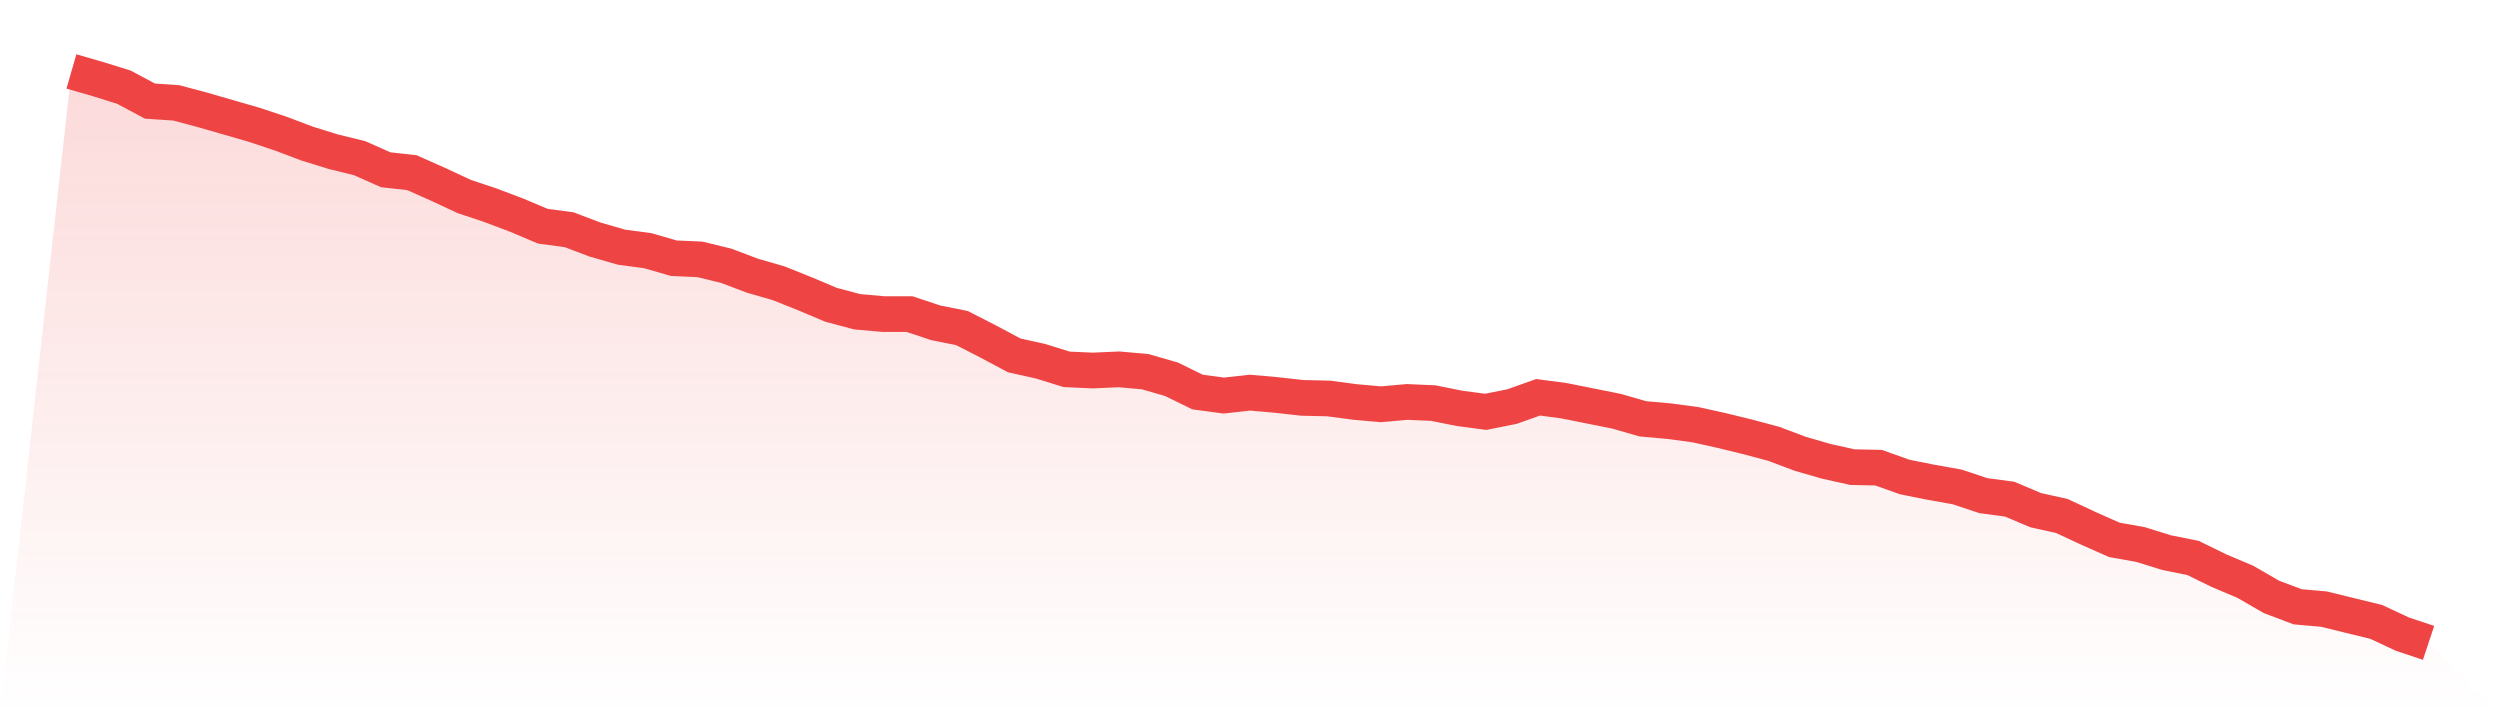 <svg viewBox="0 0 140 40" xmlns="http://www.w3.org/2000/svg">
<defs>
<linearGradient id="gradient" x1="0" x2="0" y1="0" y2="1">
<stop offset="0%" stop-color="#ef4444" stop-opacity="0.2"/>
<stop offset="100%" stop-color="#ef4444" stop-opacity="0"/>
</linearGradient>
</defs>
<path d="M4,4 L4,4 L5.467,4.424 L6.933,4.88 L8.4,5.662 L9.867,5.76 L11.333,6.151 L12.8,6.574 L14.267,6.998 L15.733,7.487 L17.2,8.041 L18.667,8.497 L20.133,8.855 L21.6,9.507 L23.067,9.67 L24.533,10.322 L26,11.006 L27.467,11.495 L28.933,12.049 L30.4,12.668 L31.867,12.864 L33.333,13.418 L34.8,13.841 L36.267,14.037 L37.733,14.46 L39.2,14.525 L40.667,14.884 L42.133,15.438 L43.6,15.862 L45.067,16.448 L46.533,17.067 L48,17.458 L49.467,17.589 L50.933,17.589 L52.4,18.077 L53.867,18.371 L55.333,19.12 L56.8,19.902 L58.267,20.228 L59.733,20.684 L61.2,20.749 L62.667,20.684 L64.133,20.815 L65.6,21.238 L67.067,21.955 L68.533,22.151 L70,21.988 L71.467,22.118 L72.933,22.281 L74.4,22.314 L75.867,22.509 L77.333,22.64 L78.8,22.509 L80.267,22.574 L81.733,22.868 L83.2,23.063 L84.667,22.77 L86.133,22.248 L87.6,22.444 L89.067,22.737 L90.533,23.031 L92,23.454 L93.467,23.585 L94.933,23.78 L96.4,24.106 L97.867,24.464 L99.333,24.855 L100.8,25.409 L102.267,25.833 L103.733,26.159 L105.2,26.191 L106.667,26.713 L108.133,27.006 L109.6,27.267 L111.067,27.756 L112.533,27.951 L114,28.57 L115.467,28.896 L116.933,29.58 L118.4,30.232 L119.867,30.493 L121.333,30.949 L122.8,31.242 L124.267,31.959 L125.733,32.578 L127.2,33.426 L128.667,33.98 L130.133,34.11 L131.6,34.468 L133.067,34.827 L134.533,35.511 L136,36 L140,40 L0,40 z" fill="url(#gradient)"/>
<path d="M4,4 L4,4 L5.467,4.424 L6.933,4.88 L8.4,5.662 L9.867,5.76 L11.333,6.151 L12.8,6.574 L14.267,6.998 L15.733,7.487 L17.2,8.041 L18.667,8.497 L20.133,8.855 L21.6,9.507 L23.067,9.67 L24.533,10.322 L26,11.006 L27.467,11.495 L28.933,12.049 L30.4,12.668 L31.867,12.864 L33.333,13.418 L34.8,13.841 L36.267,14.037 L37.733,14.46 L39.2,14.525 L40.667,14.884 L42.133,15.438 L43.6,15.862 L45.067,16.448 L46.533,17.067 L48,17.458 L49.467,17.589 L50.933,17.589 L52.4,18.077 L53.867,18.371 L55.333,19.12 L56.8,19.902 L58.267,20.228 L59.733,20.684 L61.2,20.749 L62.667,20.684 L64.133,20.815 L65.6,21.238 L67.067,21.955 L68.533,22.151 L70,21.988 L71.467,22.118 L72.933,22.281 L74.4,22.314 L75.867,22.509 L77.333,22.64 L78.8,22.509 L80.267,22.574 L81.733,22.868 L83.2,23.063 L84.667,22.77 L86.133,22.248 L87.6,22.444 L89.067,22.737 L90.533,23.031 L92,23.454 L93.467,23.585 L94.933,23.78 L96.4,24.106 L97.867,24.464 L99.333,24.855 L100.8,25.409 L102.267,25.833 L103.733,26.159 L105.2,26.191 L106.667,26.713 L108.133,27.006 L109.6,27.267 L111.067,27.756 L112.533,27.951 L114,28.57 L115.467,28.896 L116.933,29.58 L118.4,30.232 L119.867,30.493 L121.333,30.949 L122.8,31.242 L124.267,31.959 L125.733,32.578 L127.2,33.426 L128.667,33.98 L130.133,34.11 L131.6,34.468 L133.067,34.827 L134.533,35.511 L136,36" fill="none" stroke="#ef4444" stroke-width="2"/>
</svg>